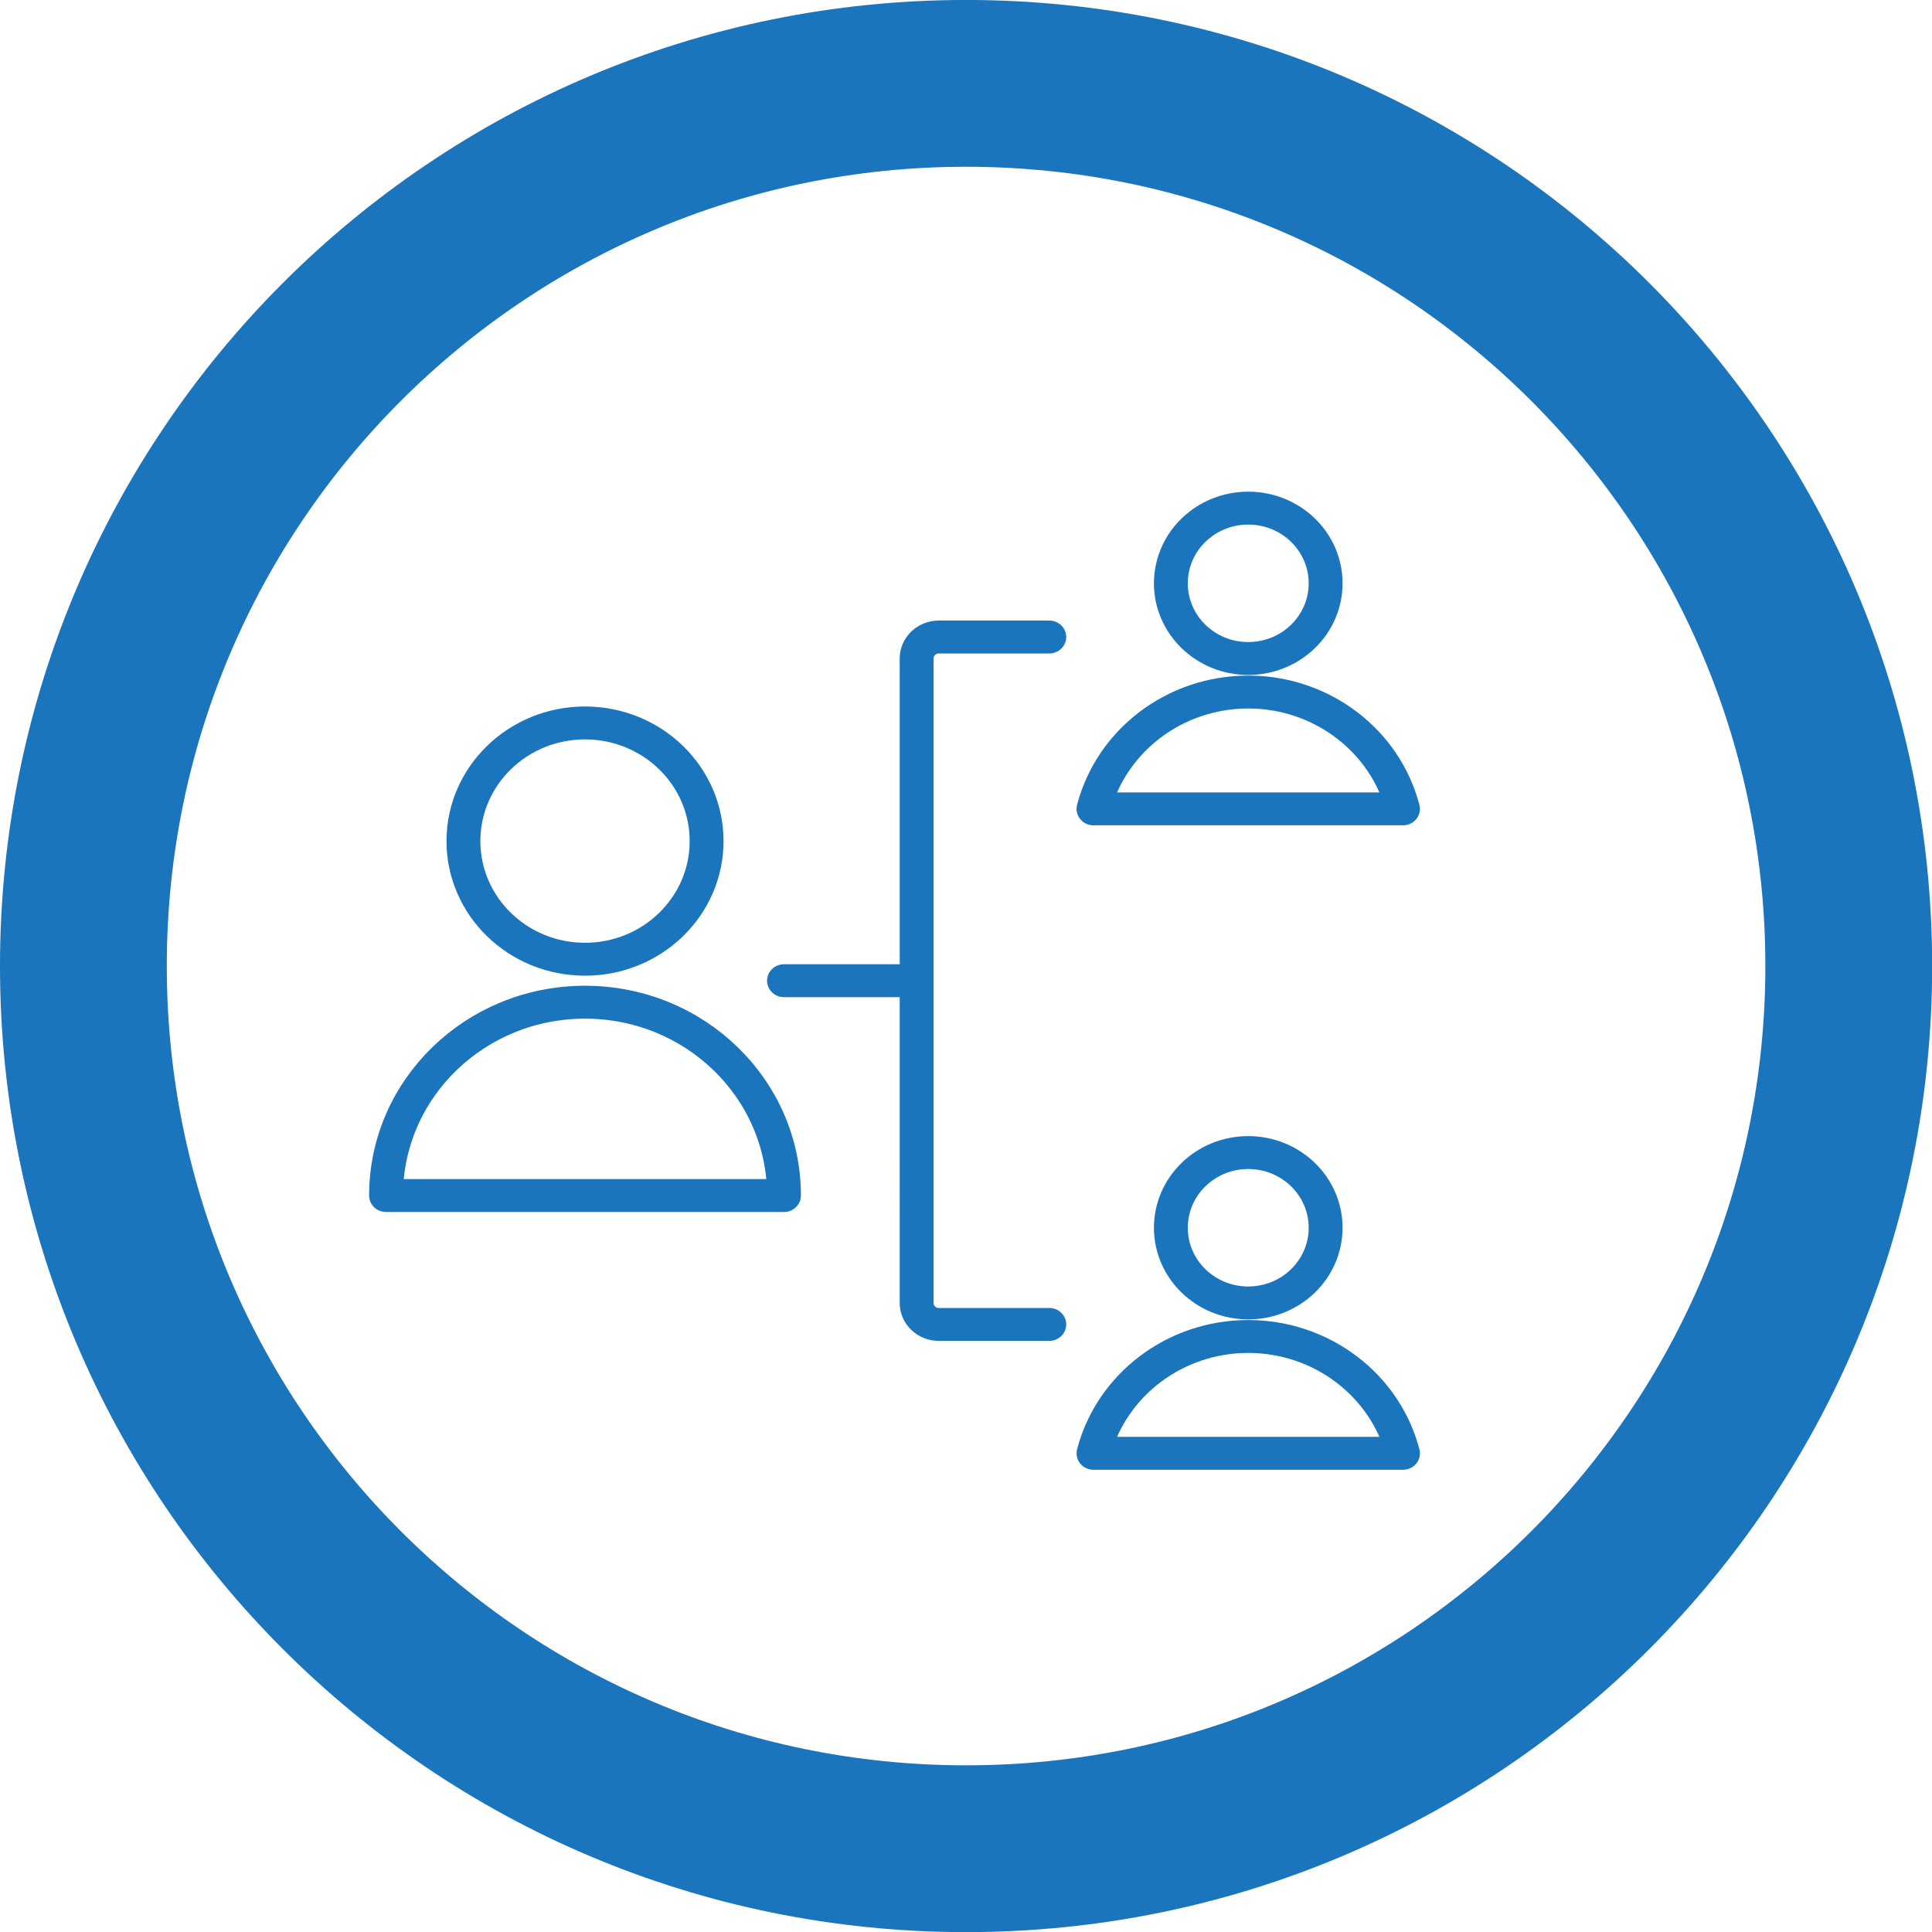 <?xml version="1.0" encoding="UTF-8" standalone="no"?>
<!-- Created with Inkscape (http://www.inkscape.org/) -->

<svg
   width="120"
   height="120"
   viewBox="0 0 120 120"
   version="1.1"
   id="svg1"
   inkscape:version="1.3 (0e150ed6c4, 2023-07-21)"
   sodipodi:docname="Icon_Personavermittlung.svg"
   xmlns:inkscape="http://www.inkscape.org/namespaces/inkscape"
   xmlns:sodipodi="http://sodipodi.sourceforge.net/DTD/sodipodi-0.dtd"
   xmlns="http://www.w3.org/2000/svg"
   xmlns:svg="http://www.w3.org/2000/svg">
  <sodipodi:namedview
     id="namedview1"
     pagecolor="#ffffff"
     bordercolor="#000000"
     borderopacity="0.25"
     inkscape:showpageshadow="2"
     inkscape:pageopacity="0.0"
     inkscape:pagecheckerboard="0"
     inkscape:deskcolor="#d1d1d1"
     inkscape:document-units="px"
     inkscape:zoom="10.141667"
     inkscape:cx="59.950698"
     inkscape:cy="58.126541"
     inkscape:window-width="2560"
     inkscape:window-height="1494"
     inkscape:window-x="-11"
     inkscape:window-y="-11"
     inkscape:window-maximized="1"
     inkscape:current-layer="layer1" />
  <defs
     id="defs1" />
  <g
     inkscape:label="Ebene 1"
     inkscape:groupmode="layer"
     id="layer1">
    <g
       id="g2"
       transform="matrix(1.672,0,0,1.672,-1.672,13.374)">
      <g
         id="g1">
        <g
           id="g23"
           data-item-order="999963574"
           data-item-id="0.cr-0_cr_mcd3og16hww7e"
           data-item-class="Shape Stroke Fill Part Indexed_0"
           data-item-index="0"
           data-renderer-id="0"
           transform="matrix(1.093,0,0,1.093,-6.832,-15.832)"
           style="clip-rule:evenodd;isolation:isolate;mix-blend-mode:normal;fill:none;fill-rule:evenodd;stroke:#1b75bc;stroke-width:5.669;stroke-linecap:round;stroke-linejoin:round;stroke-miterlimit:1.5;stroke-dasharray:none;stroke-opacity:1">
          <g
             id="g22"
             fill="none"
             stroke-linecap="round"
             stroke-linejoin="round"
             stroke-miterlimit="4"
             stroke="#4682e3"
             stroke-width="2"
             style="stroke:#1b75bc;stroke-width:5.669;stroke-dasharray:none;stroke-opacity:1">
            <g
               id="g21"
               style="stroke:#1b75bc;stroke-width:5.669;stroke-dasharray:none;stroke-opacity:1">
              <path
                 d="m 10,40 c 2e-6,16.569 13.431,30 30,30 16.569,0 30,-13.431 30,-30 0,-16.569 -13.431,-30 -30,-30 -16.569,0 -30,13.431 -30,30"
                 id="path20"
                 style="stroke:#1b75bc;stroke-width:5.669;stroke-dasharray:none;stroke-opacity:1" />
            </g>
          </g>
        </g>
      </g>
      <g
         id="g26"
         data-item-order="1000000000"
         data-item-id="1_1hbz94016i2hvy"
         data-item-class="Icon Stroke Indexed Indexed_1 InsideFill InsideColorFill ColorStrokeBlack"
         data-item-index="1"
         data-renderer-id="0"
         transform="matrix(1.095,0,0,1.064,3.57,-1.359)"
         style="clip-rule:evenodd;isolation:isolate;mix-blend-mode:normal;fill:none;fill-rule:evenodd;stroke:#1b75bc;stroke-width:1.149;stroke-linecap:round;stroke-linejoin:round;stroke-miterlimit:1.5;stroke-dasharray:none;stroke-opacity:1">
        <g
           id="g25"
           fill="none"
           stroke-linecap="round"
           stroke-linejoin="round"
           stroke-miterlimit="4"
           stroke="#ffffff"
           stroke-width="2"
           style="stroke:#1b75bc;stroke-width:1.149;stroke-dasharray:none;stroke-opacity:1">
          <g
             id="g24"
             style="stroke:#1b75bc;stroke-width:1.149;stroke-dasharray:none;stroke-opacity:1">
            <path
               d="M 33.25,40 H 29.5 c -0.414,0 -0.75,-0.336 -0.75,-0.75 V 16.75 C 28.75,16.336 29.086,16 29.5,16 h 3.75 m -9,12 h 4.5 m 8.625,-13.875 c 0,1.45 1.175,2.625 2.625,2.625 1.45,0 2.625,-1.175 2.625,-2.625 0,-1.45 -1.175,-2.625 -2.625,-2.625 -1.45,0 -2.625,1.175 -2.625,2.625 z M 45.25,22 C 44.638,19.6 42.477,17.921 40,17.921 c -2.477,0 -4.638,1.679 -5.25,4.079 z m -7.875,14.625 c 0,1.45 1.175,2.625 2.625,2.625 1.45,0 2.625,-1.175 2.625,-2.625 C 42.625,35.175 41.45,34 40,34 c -1.45,0 -2.625,1.175 -2.625,2.625 z M 45.25,44.5 C 44.638,42.1 42.477,40.421 40,40.421 c -2.477,0 -4.638,1.679 -5.25,4.079 z m -34.5,-9 c 0,-3.728 3.022,-6.75 6.75,-6.75 3.728,0 6.75,3.022 6.75,6.75 z m 2.625,-12.375 c 0,2.278 1.847,4.125 4.125,4.125 2.278,0 4.125,-1.847 4.125,-4.125 C 21.625,20.847 19.778,19 17.5,19 c -2.278,0 -4.125,1.847 -4.125,4.125 z"
               id="path23"
               style="stroke:#1b75bc;stroke-width:1.149;stroke-dasharray:none;stroke-opacity:1" />
          </g>
        </g>
      </g>
    </g>
  </g>
</svg>
